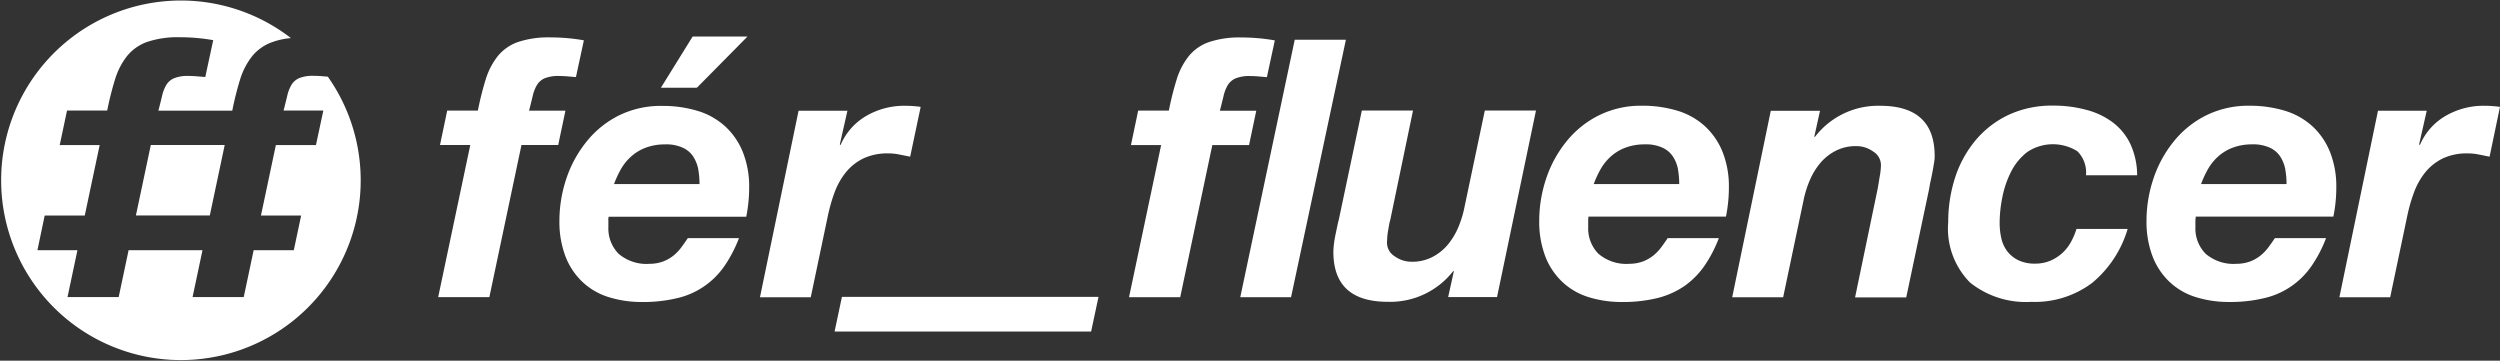 <?xml version="1.0" encoding="UTF-8"?>
<svg xmlns="http://www.w3.org/2000/svg" id="ferinfluencer-bila" width="106.813" height="15.411" viewBox="0 0 106.813 15.411">
  <rect x="0" y="0" width="106.813" height="15.411" fill="#333333" stroke="none"/>
  <path id="Path_1861" data-name="Path 1861" d="M35.958,7.67,36.266,6.2h1.31a13.022,13.022,0,0,1,.339-1.346,3.039,3.039,0,0,1,.511-.981,1.941,1.941,0,0,1,.856-.6,4.078,4.078,0,0,1,1.393-.2c.235,0,.475.01.715.031s.48.052.715.094l-.339,1.571-.355-.031c-.125-.01-.24-.016-.355-.016a1.542,1.542,0,0,0-.631.1.716.716,0,0,0-.329.292,1.615,1.615,0,0,0-.177.464q-.063.266-.157.626h1.555l-.308,1.466H39.439l-1.372,6.5H35.88l1.372-6.5H35.958Z" transform="translate(-17.159 -1.475)" fill="#fff"></path>
  <path id="Path_1862" data-name="Path 1862" d="M47.9,10.827v.324a1.541,1.541,0,0,0,.433,1.127,1.83,1.83,0,0,0,1.325.433,1.69,1.69,0,0,0,.579-.1,1.665,1.665,0,0,0,.449-.256A1.983,1.983,0,0,0,51.022,12c.1-.136.188-.261.271-.386h2.186a5.551,5.551,0,0,1-.616,1.184,3.357,3.357,0,0,1-1.993,1.372,6.192,6.192,0,0,1-1.518.172,4.73,4.73,0,0,1-1.456-.214,2.854,2.854,0,0,1-1.117-.657,2.961,2.961,0,0,1-.715-1.085,4.149,4.149,0,0,1-.256-1.508,5.685,5.685,0,0,1,.308-1.842,5.044,5.044,0,0,1,.871-1.571,4.135,4.135,0,0,1,1.377-1.1A4.049,4.049,0,0,1,50.2,5.964a5.135,5.135,0,0,1,1.518.214,3.054,3.054,0,0,1,1.169.657,3.017,3.017,0,0,1,.757,1.1,3.971,3.971,0,0,1,.271,1.518,6.279,6.279,0,0,1-.125,1.247H47.912a.638.638,0,0,0-.016.136Zm3.845-2.134a1.59,1.59,0,0,0-.209-.548,1.05,1.05,0,0,0-.449-.391,1.7,1.7,0,0,0-.772-.146,2.334,2.334,0,0,0-.819.141,1.959,1.959,0,0,0-.616.37,2.154,2.154,0,0,0-.438.537,4.289,4.289,0,0,0-.3.647h3.652a3.445,3.445,0,0,0-.052-.61h0Zm-1.6-3.506L51.5,3h2.343l-2.16,2.186Z" transform="translate(-21.907 -1.439)" fill="#fff"></path>
  <path id="Path_1863" data-name="Path 1863" d="M65.966,8.884l-.324,1.435.031.031A2.62,2.62,0,0,1,66.79,9.093a3.226,3.226,0,0,1,1.628-.423,4.94,4.94,0,0,1,.678.047l-.449,2.129-.464-.094a2.3,2.3,0,0,0-.464-.047,2.424,2.424,0,0,0-1.07.214,2.246,2.246,0,0,0-.741.584,3.052,3.052,0,0,0-.48.84,7.048,7.048,0,0,0-.287.981L64.4,16.851H62.23l1.649-7.968h2.082Z" transform="translate(-29.76 -4.151)" fill="#fff"></path>
  <path id="Path_1864" data-name="Path 1864" d="M92.533,7.67,92.841,6.2h1.31a13.02,13.02,0,0,1,.339-1.346A3.039,3.039,0,0,1,95,3.876a1.941,1.941,0,0,1,.856-.6,4.078,4.078,0,0,1,1.393-.2c.235,0,.475.01.715.031s.48.052.715.094l-.339,1.571-.355-.031c-.125-.01-.24-.016-.355-.016a1.542,1.542,0,0,0-.631.1.755.755,0,0,0-.334.292,1.615,1.615,0,0,0-.177.464q-.063.266-.157.626h1.555l-.308,1.466H96.009l-1.372,6.5H92.45l1.372-6.5H92.528Z" transform="translate(-44.212 -1.475)" fill="#fff"></path>
  <path id="Path_1865" data-name="Path 1865" d="M106.073,3.26l-2.343,11H101.56l2.327-11Z" transform="translate(-48.569 -1.563)" fill="#fff"></path>
  <path id="Path_1866" data-name="Path 1866" d="M114.085,17.033l.245-1.111H114.3a3.417,3.417,0,0,1-2.791,1.31q-2.325,0-2.327-2.129c0-.1.01-.209.021-.318q.023-.2.063-.391t.078-.376c.026-.12.047-.214.068-.287l.986-4.67h2.186l-.971,4.67a1.558,1.558,0,0,0-.052.224c-.016.089-.031.177-.047.271a2.272,2.272,0,0,0-.031.271c-.005.089-.01.157-.01.209a.679.679,0,0,0,.334.584,1.216,1.216,0,0,0,.715.23,1.867,1.867,0,0,0,.871-.193,2.158,2.158,0,0,0,.647-.5,2.964,2.964,0,0,0,.449-.71,4.434,4.434,0,0,0,.271-.819l.892-4.237h2.186l-1.664,7.968h-2.1Z" transform="translate(-52.213 -4.337)" fill="#fff"></path>
  <path id="Path_1867" data-name="Path 1867" d="M128.136,13.542v.324a1.541,1.541,0,0,0,.433,1.127,1.83,1.83,0,0,0,1.325.433,1.69,1.69,0,0,0,.579-.1,1.665,1.665,0,0,0,.449-.256,1.982,1.982,0,0,0,.339-.355c.1-.136.188-.261.271-.386h2.186a5.554,5.554,0,0,1-.616,1.184,3.466,3.466,0,0,1-.845.856,3.563,3.563,0,0,1-1.148.517,6.192,6.192,0,0,1-1.518.172,4.73,4.73,0,0,1-1.456-.214,2.854,2.854,0,0,1-1.117-.657A2.961,2.961,0,0,1,126.3,15.1a4.149,4.149,0,0,1-.256-1.508,5.685,5.685,0,0,1,.308-1.842,5.045,5.045,0,0,1,.871-1.571,4.135,4.135,0,0,1,1.378-1.1,4.049,4.049,0,0,1,1.831-.407,5.136,5.136,0,0,1,1.518.214,3.054,3.054,0,0,1,1.169.657,3.017,3.017,0,0,1,.757,1.1,3.972,3.972,0,0,1,.271,1.518,6.279,6.279,0,0,1-.125,1.247h-5.87a.637.637,0,0,0-.016.136Zm3.84-2.134a1.492,1.492,0,0,0-.209-.548,1.05,1.05,0,0,0-.449-.391,1.7,1.7,0,0,0-.772-.146,2.334,2.334,0,0,0-.819.141,1.96,1.96,0,0,0-.616.37,2.155,2.155,0,0,0-.438.537,4.291,4.291,0,0,0-.3.647h3.652a3.445,3.445,0,0,0-.052-.61h0Z" transform="translate(-60.28 -4.155)" fill="#fff"></path>
  <path id="Path_1868" data-name="Path 1868" d="M145.592,8.883l-.245,1.111h.031a3.4,3.4,0,0,1,2.786-1.325q2.325,0,2.327,2.145a1.645,1.645,0,0,1-.031.318c-.021.13-.042.261-.068.391s-.052.261-.078.376-.042.214-.052.287l-.986,4.67h-2.186l.971-4.67c.021-.125.047-.287.083-.5a2.939,2.939,0,0,0,.052-.48.679.679,0,0,0-.334-.584,1.216,1.216,0,0,0-.715-.23,1.867,1.867,0,0,0-.871.193,2.158,2.158,0,0,0-.647.5,2.964,2.964,0,0,0-.449.71,4.439,4.439,0,0,0-.271.819l-.892,4.237H141.84l1.649-7.968h2.1Z" transform="translate(-67.832 -4.149)" fill="#fff"></path>
  <path id="Path_1869" data-name="Path 1869" d="M165.061,10.616a1.971,1.971,0,0,0-2.15.021,2.459,2.459,0,0,0-.694.84,4.164,4.164,0,0,0-.376,1.1,5.593,5.593,0,0,0-.115,1.1,2.963,2.963,0,0,0,.078.673,1.437,1.437,0,0,0,.261.548,1.359,1.359,0,0,0,.47.37,1.613,1.613,0,0,0,.7.141,1.675,1.675,0,0,0,.657-.125,1.8,1.8,0,0,0,.877-.793,3,3,0,0,0,.24-.564h2.186a4.724,4.724,0,0,1-1.518,2.306,4.074,4.074,0,0,1-2.6.809,3.82,3.82,0,0,1-2.614-.824,3.274,3.274,0,0,1-.934-2.583,6.156,6.156,0,0,1,.3-1.92,4.78,4.78,0,0,1,.877-1.586,4.14,4.14,0,0,1,1.409-1.08,4.383,4.383,0,0,1,1.91-.391,5.291,5.291,0,0,1,1.372.172,3.247,3.247,0,0,1,1.132.522,2.5,2.5,0,0,1,.772.924,3.2,3.2,0,0,1,.3,1.357h-2.186a1.273,1.273,0,0,0-.36-1.017Z" transform="translate(-76.291 -4.145)" fill="#fff"></path>
  <path id="Path_1870" data-name="Path 1870" d="M177.856,13.542v.324a1.54,1.54,0,0,0,.433,1.127,1.83,1.83,0,0,0,1.325.433,1.69,1.69,0,0,0,.579-.1,1.665,1.665,0,0,0,.449-.256,1.983,1.983,0,0,0,.339-.355c.1-.136.188-.261.271-.386h2.186a5.549,5.549,0,0,1-.616,1.184,3.357,3.357,0,0,1-1.993,1.372,6.192,6.192,0,0,1-1.518.172,4.73,4.73,0,0,1-1.456-.214,2.854,2.854,0,0,1-1.117-.657,2.961,2.961,0,0,1-.715-1.085,4.149,4.149,0,0,1-.256-1.508,5.685,5.685,0,0,1,.308-1.842,5.045,5.045,0,0,1,.871-1.571,4.136,4.136,0,0,1,1.378-1.1,4.056,4.056,0,0,1,1.837-.407,5.135,5.135,0,0,1,1.518.214,3.054,3.054,0,0,1,1.169.657,3.017,3.017,0,0,1,.757,1.1,3.972,3.972,0,0,1,.271,1.518,6.279,6.279,0,0,1-.125,1.247h-5.875a.637.637,0,0,0-.016.136Zm3.845-2.134a1.59,1.59,0,0,0-.209-.548,1.05,1.05,0,0,0-.449-.391,1.7,1.7,0,0,0-.772-.146,2.334,2.334,0,0,0-.819.141,1.959,1.959,0,0,0-.616.37,2.154,2.154,0,0,0-.438.537,4.29,4.29,0,0,0-.3.647h3.652a3.445,3.445,0,0,0-.052-.61h0Z" transform="translate(-84.057 -4.155)" fill="#fff"></path>
  <path id="Path_1871" data-name="Path 1871" d="M195.291,8.884l-.324,1.435.031.031a2.62,2.62,0,0,1,1.117-1.257,3.226,3.226,0,0,1,1.628-.423,4.941,4.941,0,0,1,.678.047l-.444,2.129-.464-.094a2.3,2.3,0,0,0-.464-.047,2.424,2.424,0,0,0-1.07.214,2.246,2.246,0,0,0-.741.584,3.053,3.053,0,0,0-.48.84,7.047,7.047,0,0,0-.287.981l-.741,3.527H191.56l1.649-7.968h2.082Z" transform="translate(-91.609 -4.151)" fill="#fff"></path>
  <path id="Path_1872" data-name="Path 1872" d="M79.616,24.32H68.653L68.34,25.8H79.3Z" transform="translate(-32.682 -11.635)" fill="#fff"></path>
  <g id="Group_613" data-name="Group 613" transform="translate(0 0)">
    <path id="Path_1873" data-name="Path 1873" d="M11.13,14.891h3.157l.637-3.011H11.767l-.637,3.011Z" transform="translate(-5.323 -5.686)" fill="#fff"></path>
    <path id="Path_1874" data-name="Path 1874" d="M14.015,3.286l-.25-.021c-.125-.01-.24-.016-.355-.016a1.542,1.542,0,0,0-.631.1.716.716,0,0,0-.329.292,1.615,1.615,0,0,0-.177.464q-.063.266-.157.626h1.7L13.5,6.208H11.787l-.637,3.011h1.717L12.554,10.7H10.838l-.423,2H8.229l.423-2H5.495l-.423,2H2.886l.423-2H1.6L1.91,9.219H3.622l.637-3.011H2.552l.313-1.477H4.582a13.024,13.024,0,0,1,.339-1.346A3.039,3.039,0,0,1,5.432,2.4a1.941,1.941,0,0,1,.856-.6,4.078,4.078,0,0,1,1.393-.2c.235,0,.475.01.715.031s.48.052.715.094L8.771,3.3,8.417,3.27c-.125-.01-.24-.016-.355-.016a1.542,1.542,0,0,0-.631.1.716.716,0,0,0-.329.292,1.615,1.615,0,0,0-.177.464q-.063.266-.157.626H9.925a13.024,13.024,0,0,1,.339-1.346,3.039,3.039,0,0,1,.511-.981,1.941,1.941,0,0,1,.856-.6,3.072,3.072,0,0,1,.8-.172,7.681,7.681,0,1,0,1.581,1.654h0Z" transform="translate(-0.001 -0.009)" fill="#fff"></path>
  </g>
</svg>
